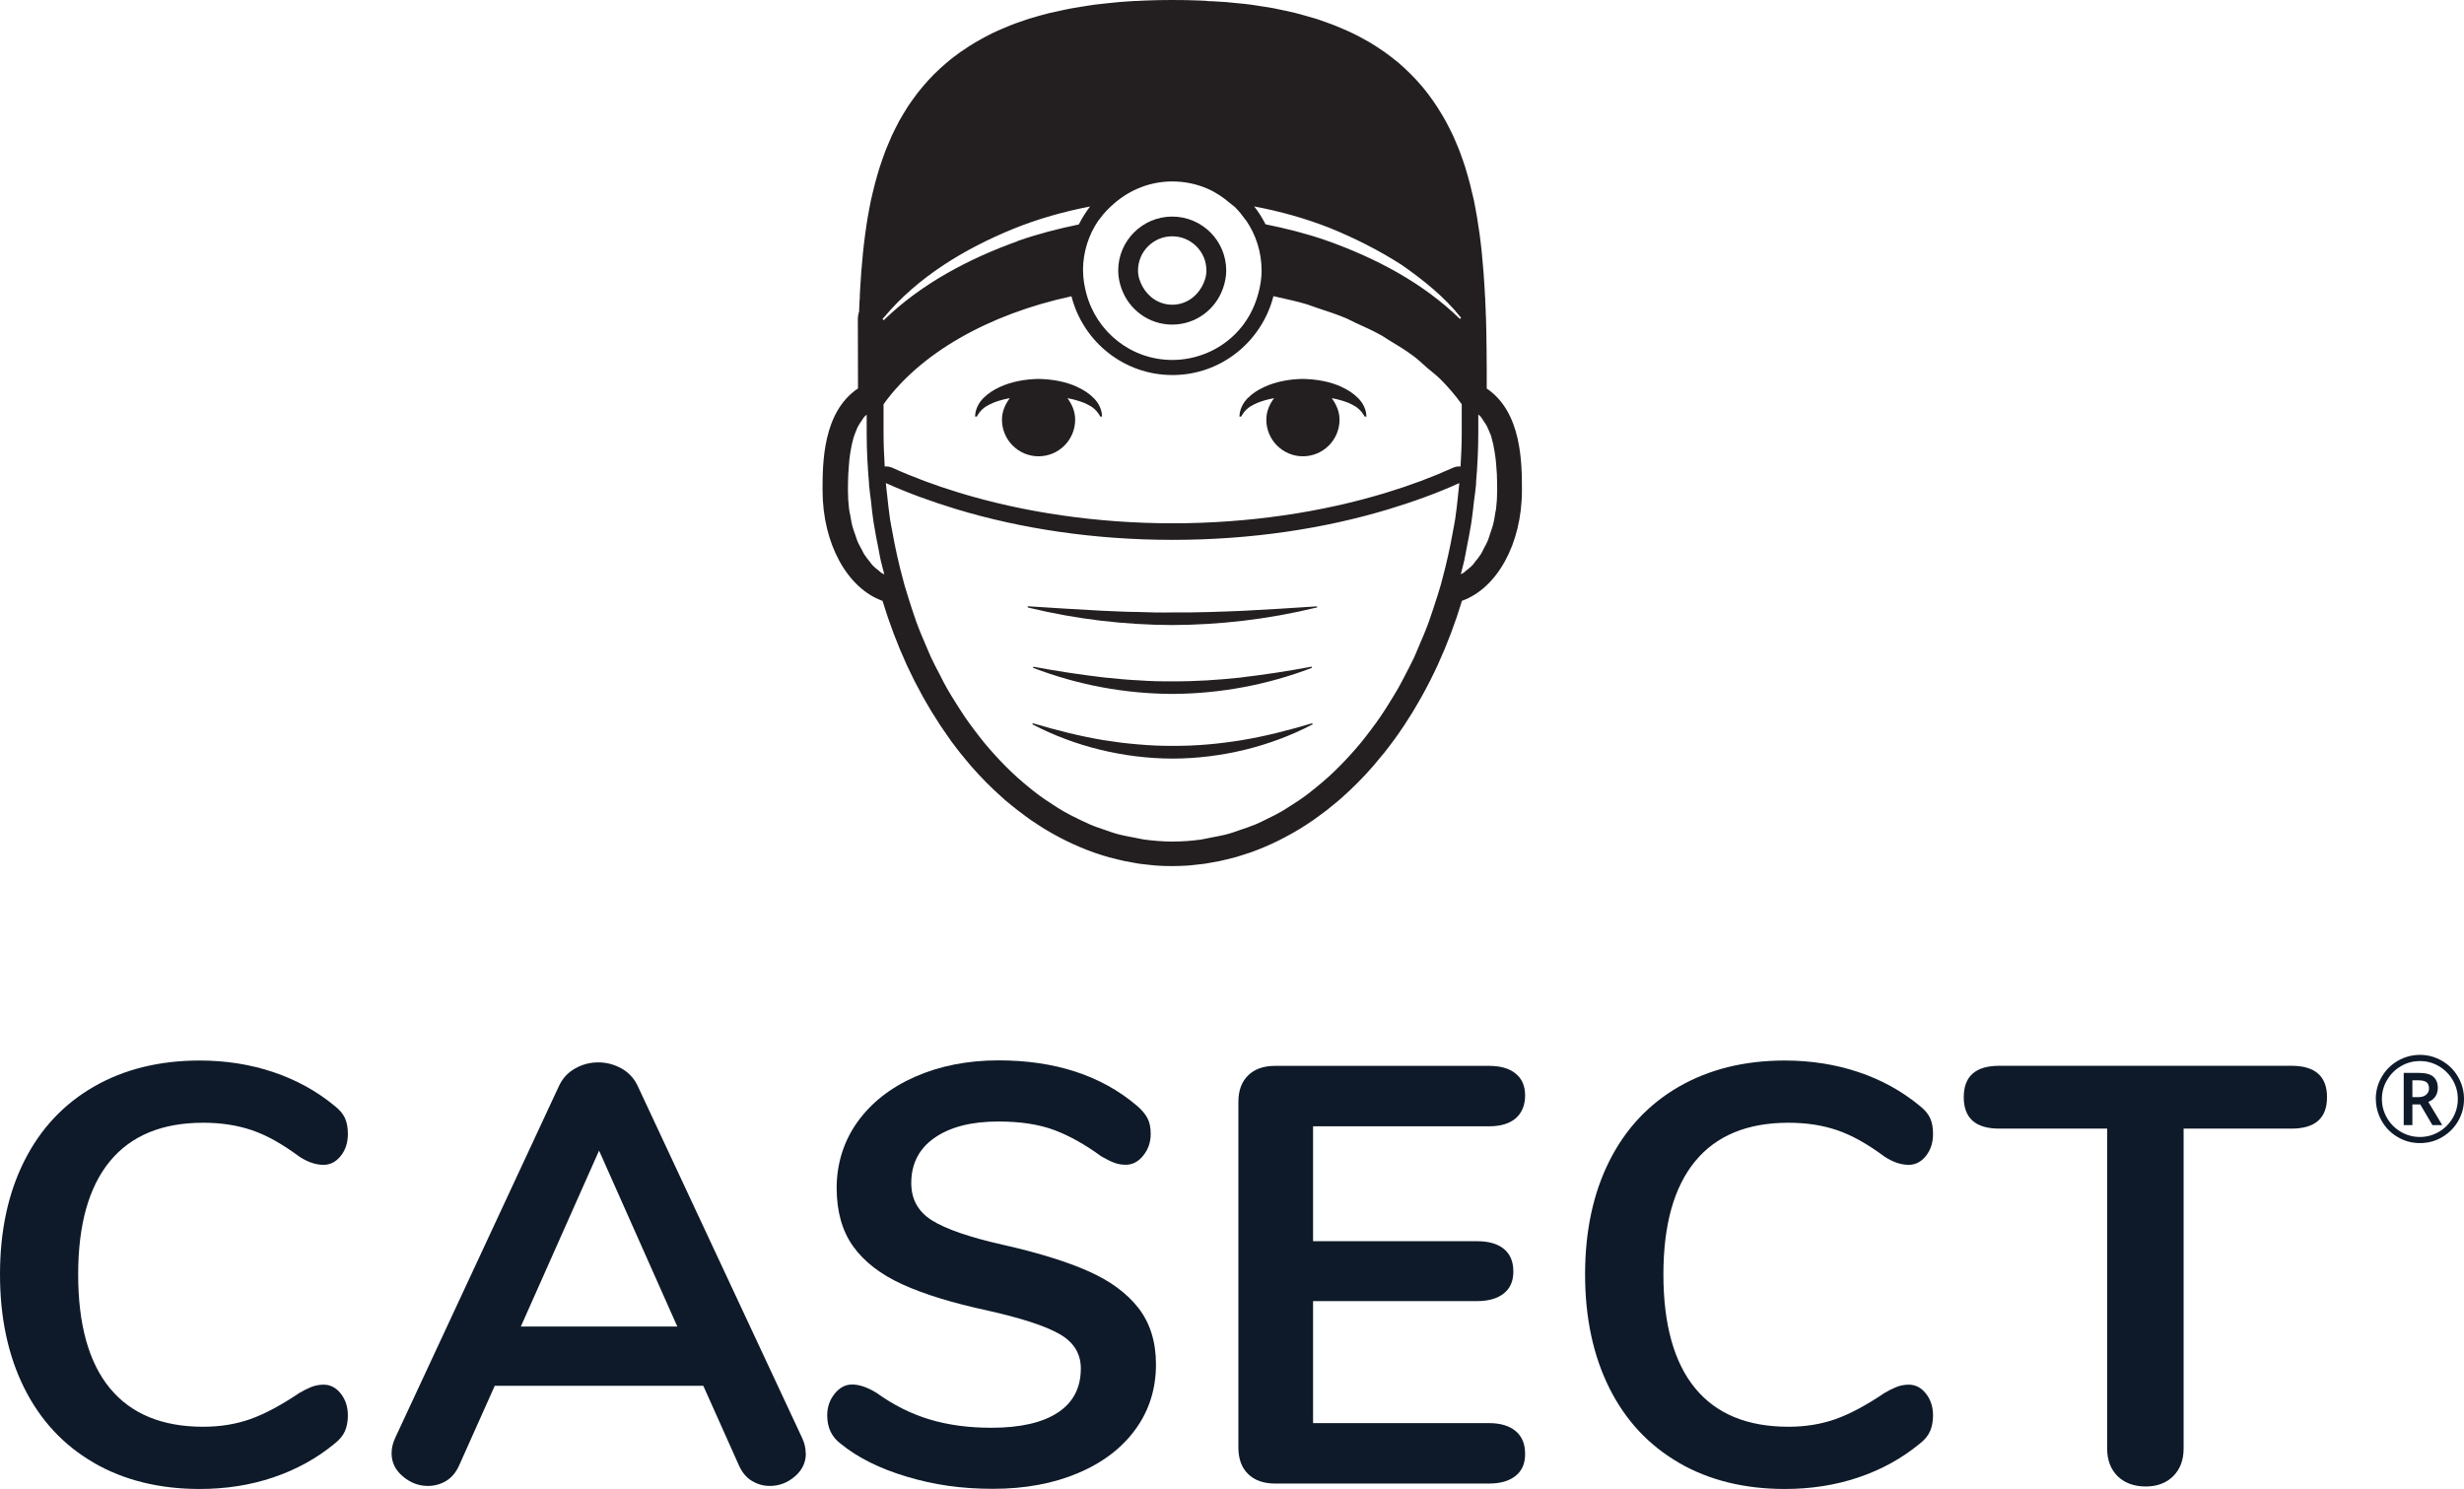 <?xml version="1.0" encoding="UTF-8"?><svg id="Layer_2" xmlns="http://www.w3.org/2000/svg" viewBox="0 0 318.39 192.42"><defs><style>.cls-1{fill:#231f20;}.cls-2{fill:#0e1a29;}</style></defs><g id="BW-Vertical"><g><g><path class="cls-1" d="M192.11,50.27v-1.12s0-.26,0-.26v-1.27s-.01-1.15-.01-1.15v-.19s-.01-1.25-.01-1.25l-.02-1.13v-.2s0-.21,0-.21l-.02-1-.03-1.08v-.25s-.02-.28-.02-.28l-.03-.89-.05-1.07v-.28s-.03-.32-.03-.32l-.04-.79-.07-1.11-.02-.28-.02-.33-.05-.69c-.03-.42-.07-.84-.11-1.26l-.02-.23-.03-.31-.05-.58c-.07-.73-.16-1.46-.25-2.17l-.05-.38-.03-.19c-.09-.62-.18-1.24-.28-1.85l-.1-.56-.05-.27-.03-.19c-.07-.4-.15-.81-.23-1.2-.05-.22-.1-.43-.15-.64l-.07-.28-.05-.21c-.08-.35-.16-.7-.25-1.05-.06-.23-.13-.46-.19-.68l-.07-.26-.05-.18c-.09-.33-.19-.66-.29-.99-.08-.24-.16-.48-.24-.72l-.08-.23c-.16-.47-.27-.79-.4-1.12-.1-.25-.2-.49-.3-.74l-.08-.19c-.17-.41-.31-.74-.46-1.07-.12-.26-.24-.51-.37-.76-.24-.49-.42-.83-.6-1.16-.15-.27-.31-.54-.47-.81-.24-.4-.43-.72-.64-1.04-.19-.29-.38-.57-.58-.85-.22-.31-.44-.62-.67-.92-.21-.27-.43-.54-.65-.81-.25-.29-.5-.58-.76-.86-.24-.26-.48-.51-.73-.76-.27-.27-.55-.54-.84-.81-.26-.24-.53-.47-.8-.71-.3-.25-.61-.5-.93-.74-.29-.22-.58-.44-.88-.65-.33-.23-.67-.46-1.02-.68-.31-.2-.62-.4-.95-.59-.36-.21-.73-.41-1.11-.61-.33-.18-.67-.36-1.02-.52-.39-.19-.79-.37-1.2-.54-.41-.18-.75-.32-1.09-.46-.41-.16-.84-.32-1.27-.47l-.2-.07c-.32-.11-.64-.23-.98-.33-.41-.13-.84-.25-1.28-.37l-.39-.11c-.32-.09-.63-.18-.96-.26-.43-.11-.87-.2-1.32-.3l-.21-.04-.32-.07c-.31-.07-.63-.14-.95-.2-.46-.09-.94-.16-1.41-.23l-.26-.04-.37-.06c-.31-.05-.61-.1-.93-.14-.51-.07-1.04-.12-1.57-.17l-.31-.03-.41-.04c-.29-.03-.58-.06-.89-.09-.64-.05-1.3-.09-1.97-.12h-.24s-.41-.04-.41-.04c-.25-.02-.5-.03-.76-.04C153.93,.02,152.74,0,151.51,0h0c-1.23,0-2.42,.02-3.57,.07-.25,.01-.49,.03-.74,.04l-.4,.02h-.21c-.69,.05-1.37,.08-2.02,.14-.3,.02-.58,.06-.87,.09l-.41,.04-.29,.03c-.54,.05-1.09,.11-1.61,.18-.31,.04-.61,.09-.91,.14l-.37,.06-.26,.04c-.49,.07-.97,.15-1.44,.24-.32,.06-.63,.13-.94,.19l-.32,.07-.2,.04c-.45,.1-.91,.19-1.35,.3-.32,.08-.63,.17-.95,.25l-.26,.07c-.56,.16-1,.28-1.42,.41-.33,.1-.65,.22-.96,.33l-.18,.06c-.45,.16-.89,.31-1.31,.48-.34,.14-.67,.28-1,.42-.49,.21-.9,.39-1.29,.58-.35,.17-.68,.34-1.01,.52-.38,.2-.75,.41-1.11,.62-.32,.19-.63,.38-.94,.58-.35,.22-.69,.45-1.02,.68-.3,.21-.59,.42-.87,.64-.32,.24-.63,.49-.93,.75-.27,.23-.54,.46-.8,.7-.29,.26-.57,.54-.85,.81-.25,.25-.49,.5-.72,.75-.26,.29-.52,.58-.76,.87-.22,.26-.44,.53-.65,.8-.23,.3-.46,.61-.68,.92-.2,.28-.39,.56-.58,.84-.21,.32-.41,.65-.6,.98-.2,.34-.36,.6-.51,.87-.18,.34-.36,.68-.53,1.03-.2,.39-.32,.64-.44,.9-.15,.33-.29,.67-.43,1.01l-.11,.26c-.1,.24-.2,.48-.3,.73-.13,.33-.24,.67-.36,1l-.12,.35c-.08,.24-.16,.47-.24,.71-.1,.33-.2,.67-.3,1l-.05,.18-.07,.25c-.07,.23-.13,.45-.19,.68-.09,.35-.17,.71-.26,1.06l-.05,.2-.06,.27c-.05,.21-.1,.42-.15,.63-.09,.4-.16,.82-.24,1.23l-.03,.18-.05,.27-.1,.55c-.11,.63-.2,1.28-.29,1.92l-.06,.44c-.1,.73-.18,1.47-.26,2.22l-.05,.59-.03,.31-.02,.23c-.04,.41-.08,.82-.11,1.24l-.05,.71-.02,.33-.02,.28-.07,1.09-.04,.81v.31s-.03,.26-.03,.26l-.05,1.07v.32c-.11,.32-.17,.66-.17,1l.02,8.96c-4.58,3.07-4.58,9.73-4.58,13.16,0,6.98,3.25,12.69,7.75,14.3,.87,2.86,1.92,5.63,3.12,8.26,0,0,.08,.17,.08,.17,.29,.62,.58,1.22,.88,1.82l.15,.29c.29,.57,.59,1.13,.9,1.69l.2,.36c.3,.53,.61,1.06,.92,1.58l.18,.29c.37,.6,.69,1.1,1.01,1.59l.18,.27c.41,.61,.74,1.08,1.07,1.55l.18,.25c.44,.59,.78,1.05,1.14,1.5l.17,.21c.45,.55,.83,1.02,1.21,1.46,1.33,1.52,2.67,2.88,4.08,4.12l.34,.31c.28,.24,.56,.47,.85,.7l.15,.12,.18,.14,.47,.38c.26,.2,.53,.4,.79,.59l.28,.21c.21,.15,.41,.3,.62,.45,.27,.19,.55,.37,.83,.55,.38,.25,.65,.42,.92,.59,.3,.18,.6,.36,.9,.53,.3,.17,.6,.34,.91,.5,.3,.16,.6,.31,.89,.46,.32,.16,.64,.31,.96,.46,.3,.14,.59,.27,.89,.39,.33,.14,.67,.28,1.01,.41,.3,.11,.59,.23,.89,.33,.35,.12,.71,.24,1.06,.35,.35,.11,.62,.19,.88,.26,.37,.1,.75,.19,1.12,.28l.18,.04c.23,.05,.45,.11,.68,.16,.38,.08,.77,.14,1.15,.21l.26,.05c.2,.04,.4,.07,.6,.1,.45,.06,.91,.11,1.36,.15l.19,.02c.17,.02,.33,.04,.5,.05,.69,.05,1.38,.07,2.08,.07s1.39-.03,2.08-.07c.17-.01,.33-.03,.5-.05l.19-.02c.46-.04,.91-.09,1.36-.15,.2-.03,.4-.06,.6-.1l.21-.04c.44-.07,.82-.14,1.21-.22,.23-.05,.45-.1,.68-.16l.18-.04c.38-.09,.75-.18,1.12-.28,.27-.07,.53-.16,.79-.24,.44-.14,.8-.25,1.15-.37,.3-.1,.59-.22,.89-.33,.34-.13,.68-.26,1.01-.41,.3-.13,.6-.26,.89-.39,.32-.15,.64-.3,.96-.46,.3-.15,.6-.3,.89-.46,.3-.16,.61-.33,.91-.5,.3-.17,.6-.34,.9-.53,.28-.17,.55-.35,.82-.52,.38-.25,.66-.43,.93-.62,.21-.15,.42-.3,.62-.45l.15-.11c.4-.29,.67-.49,.93-.69l.47-.38,.18-.15,.15-.12c.28-.23,.57-.46,.85-.7l.25-.22c1.5-1.33,2.85-2.69,4.1-4.13,.45-.52,.83-.98,1.21-1.45l.25-.3c.36-.45,.7-.91,1.05-1.38l.28-.37c.34-.46,.66-.94,.99-1.42l.27-.4c.32-.49,.64-.99,.95-1.49l.24-.39c.31-.52,.62-1.04,.92-1.58l.2-.36c.31-.55,.6-1.11,.9-1.69l.11-.21c.34-.68,.64-1.29,.92-1.9,0,0,.08-.17,.08-.17,1.2-2.62,2.25-5.39,3.12-8.26,4.5-1.61,7.75-7.32,7.75-14.3,0-3.43,0-10.1-4.58-13.16Zm-3.34-9.17h0s-.04,.04-.04,.04l-.08,.08c-4.85-4.73-11-7.93-17.35-10.17-2.54-.88-5.14-1.53-7.77-2.06-.05-.1-.1-.19-.15-.28-.38-.72-.82-1.4-1.32-2.03,3.35,.63,6.63,1.54,9.79,2.79,3.22,1.31,6.33,2.88,9.25,4.75,2.82,1.97,5.54,4.14,7.67,6.82,0,0,0,0,0,0,.01,.01,.02,.03,.03,.04l-.03,.03Zm-57.25-9.94c-6.32,2.27-12.43,5.48-17.28,10.18,0,0,0,0,0,0-.02,.02-.03,.03-.05,.04l-.08-.08-.08-.08c.07-.08,.15-.14,.21-.22h0s0,0,0,0c0-.25,.01-.51,.02-.76,0-.02,0-.03,0-.05,0,.27-.02,.54-.02,.81,4.36-5.21,10.4-8.85,16.71-11.43,3.19-1.29,6.52-2.23,9.91-2.88-.5,.64-.93,1.32-1.31,2.04-.05,.1-.11,.19-.15,.28-2.67,.55-5.31,1.23-7.88,2.13Zm8.42,3.81c0-2.38,.72-4.59,1.96-6.43,.04-.07,.1-.12,.15-.18,.56-.8,1.24-1.49,1.98-2.12,2.01-1.72,4.59-2.79,7.45-2.79,1.59,0,3.11,.32,4.49,.91,1.08,.46,2.05,1.12,2.93,1.86h0c.24,.21,.51,.38,.74,.61,.46,.46,.87,.98,1.25,1.51,.04,.06,.1,.11,.15,.18h0c1.25,1.84,1.98,4.07,1.98,6.47,0,1.02-.17,1.98-.42,2.92,0,0,0,0,0,0h0c-.53,2-1.54,3.81-2.96,5.23-1.04,1.04-2.29,1.89-3.67,2.47-1.38,.58-2.9,.91-4.49,.91-5.35,0-9.81-3.66-11.11-8.6-.25-.94-.42-1.91-.42-2.93Zm7.89,73.53c-.41-.06-.8-.17-1.21-.24-.8-.15-1.59-.29-2.37-.51-.48-.13-.94-.31-1.41-.47-.69-.23-1.38-.46-2.05-.75-.49-.21-.97-.46-1.46-.69-.63-.31-1.25-.61-1.86-.96-.49-.28-.97-.6-1.45-.91-.58-.37-1.15-.75-1.71-1.16-.48-.36-.96-.73-1.43-1.12-.51-.42-1.02-.85-1.52-1.3,0,0,0,0,0,0-1.01-.92-1.99-1.91-2.93-2.96,0,0,0,0,0,0-.42-.47-.84-.94-1.24-1.43-.43-.53-.85-1.07-1.27-1.63-.43-.57-.85-1.14-1.26-1.74-.38-.56-.74-1.14-1.11-1.72-.4-.64-.81-1.28-1.19-1.96-.33-.57-.63-1.17-.93-1.77-.38-.72-.76-1.44-1.11-2.19-.2-.42-.37-.87-.56-1.3-.48-1.1-.95-2.21-1.37-3.36-.11-.3-.21-.61-.31-.91-.08-.24-.16-.48-.24-.72-.25-.74-.48-1.5-.71-2.26-.09-.28-.18-.55-.26-.84,0,0,0,0,0,0-.06-.21-.11-.44-.17-.65-.56-2.05-1.03-4.15-1.41-6.31-.09-.51-.2-1.01-.28-1.53-.15-1.01-.26-2.04-.37-3.07-.06-.54-.13-1.07-.17-1.61,2.85,1.29,5.93,2.41,9.17,3.39,8.31,2.51,17.79,3.95,27.88,3.95s19.57-1.44,27.88-3.95c3.24-.98,6.33-2.1,9.17-3.39-.05,.54-.12,1.07-.17,1.61-.11,1.03-.21,2.06-.37,3.07-.08,.52-.19,1.02-.28,1.53-.38,2.16-.85,4.26-1.41,6.31-.06,.22-.11,.44-.17,.65-.26,.9-.54,1.77-.83,2.64-.05,.16-.1,.32-.15,.47-.08,.22-.15,.45-.23,.67-.11,.32-.21,.64-.32,.95h0c-.42,1.15-.89,2.26-1.37,3.36h0c-.19,.44-.36,.88-.56,1.31-.35,.75-.73,1.46-1.11,2.19-.31,.59-.61,1.2-.94,1.77-.38,.67-.79,1.31-1.19,1.96-.36,.58-.72,1.16-1.11,1.72-.41,.6-.83,1.17-1.26,1.74-.42,.55-.83,1.1-1.27,1.63-.4,.49-.82,.96-1.24,1.43,0,0,0,0,0,0-.94,1.05-1.92,2.04-2.93,2.96,0,0,0,0,0,0-.5,.45-1,.88-1.52,1.3-.47,.38-.94,.76-1.42,1.12-.56,.41-1.13,.79-1.71,1.16-.48,.31-.96,.62-1.45,.91-.61,.35-1.24,.66-1.86,.96-.48,.24-.97,.49-1.46,.69-.67,.28-1.36,.51-2.05,.74-.47,.16-.93,.34-1.41,.47-.78,.22-1.58,.36-2.37,.51-.4,.07-.8,.18-1.21,.24-1.21,.17-2.44,.26-3.68,.26h0c-1.24,0-2.47-.1-3.68-.26Zm40.78-48.22h-.02s-.05,0-.08,0c0,0,0,0,0,0h0c-.3,.01-.59,.09-.84,.21-2.64,1.19-5.46,2.24-8.41,3.14-8.45,2.6-18.01,4-27.73,4s-19.28-1.4-27.74-4c-2.97-.91-5.8-1.96-8.45-3.16-.28-.13-.59-.19-.89-.19-.05,0-.09,.02-.13,.02-.08-1.42-.15-2.85-.15-4.3,0-1.24,0-2.47,0-3.69v-.07c4.69-6.55,13.5-11.62,24.28-13.95,1.49,5.84,6.75,10.18,13.05,10.18s11.56-4.35,13.05-10.2c.17,.04,.33,.09,.5,.12,1.32,.29,2.64,.58,3.89,.96,.42,.13,.8,.3,1.22,.43,1.31,.43,2.63,.86,3.85,1.38,.37,.15,.68,.35,1.04,.51,1.22,.55,2.44,1.1,3.55,1.73,.25,.14,.46,.31,.71,.46,1.16,.69,2.31,1.39,3.34,2.16,.63,.47,1.16,.99,1.73,1.49,.57,.49,1.2,.96,1.72,1.47,1.04,1.04,1.97,2.13,2.78,3.26v.07c0,1.22,0,2.45,0,3.69,0,1.45-.07,2.88-.15,4.3-.04,0-.07-.02-.12-.02Zm-74.72,13.76c-.1-.07-.19-.18-.29-.25-.31-.25-.63-.49-.92-.81-.1-.11-.17-.24-.27-.36-.27-.33-.54-.66-.78-1.05-.1-.16-.17-.35-.26-.51-.21-.38-.43-.76-.6-1.19-.1-.23-.16-.5-.25-.74-.14-.4-.29-.78-.4-1.21-.1-.39-.16-.81-.23-1.22-.06-.31-.14-.61-.18-.94-.09-.75-.14-1.52-.14-2.32,0-.73,.01-1.43,.04-2.12,.01-.25,.03-.48,.05-.73,.03-.43,.06-.86,.1-1.27,.03-.29,.08-.57,.12-.85,.05-.34,.11-.66,.18-.98,.06-.29,.13-.57,.21-.84,.08-.28,.18-.53,.28-.79,.1-.26,.2-.53,.33-.77,.12-.23,.27-.43,.4-.63,.15-.22,.28-.46,.46-.65,.07-.08,.17-.14,.25-.21h0s0,2.41,0,2.41c0,2.22,.12,4.39,.31,6.54,0,.03-.02,.05-.01,.07,.06,.71,.17,1.39,.25,2.08,.1,.91,.19,1.83,.33,2.73,.19,1.23,.43,2.43,.67,3.63,.09,.45,.16,.91,.26,1.35,.14,.62,.31,1.21,.47,1.82,0,0,0,0,0,0-.12-.07-.26-.11-.38-.2Zm79.43-8.28c-.02,.14-.06,.26-.08,.4-.09,.6-.19,1.2-.34,1.75,0,0,0,0,0,0-.09,.35-.22,.66-.33,1-.11,.32-.2,.66-.32,.96-.16,.38-.35,.72-.54,1.06-.11,.21-.2,.44-.32,.63,0,0,0,0,0,0-.24,.38-.5,.71-.77,1.03-.1,.12-.18,.26-.28,.37-.29,.32-.6,.56-.92,.81-.1,.08-.19,.18-.29,.25-.12,.08-.25,.12-.37,.19h0c.15-.59,.31-1.16,.44-1.75,.12-.54,.21-1.11,.32-1.66,.22-1.09,.44-2.19,.61-3.3,.13-.88,.23-1.79,.33-2.69,.08-.67,.19-1.33,.25-2.01,.02-.12,.03-.25,.03-.38,0-.02-.01-.04-.01-.06,.18-2.1,.29-4.22,.29-6.38v-2.41s0,0,0,0c.08,.08,.18,.13,.25,.21,0,0,0,0,0,0,.17,.19,.31,.43,.45,.65,.14,.21,.29,.41,.41,.64,.12,.24,.22,.5,.33,.76,.06,.16,.14,.29,.2,.46,.03,.11,.05,.23,.09,.34,.08,.27,.15,.55,.21,.83,.07,.32,.13,.65,.18,.99,.04,.28,.09,.55,.12,.84,.05,.41,.08,.85,.11,1.28,.01,.24,.04,.47,.05,.71,.03,.69,.04,1.4,.04,2.13,0,.8-.05,1.57-.14,2.32Z"/><path class="cls-1" d="M139.24,50.02c-1.57-.73-3.31-1.01-5.03-1.05-1.72,.04-3.45,.32-5.03,1.05-.78,.36-1.53,.83-2.14,1.46-.61,.62-1.03,1.47-1.04,2.36h.22c.44-.81,.99-1.25,1.64-1.56,.63-.33,1.32-.53,2.01-.7,.2-.04,.41-.08,.61-.12-.59,.79-1.01,1.72-1.01,2.78,0,2.61,2.12,4.73,4.73,4.73s4.73-2.12,4.73-4.73c0-1.06-.41-1.99-1-2.78,.2,.04,.4,.08,.6,.12,.69,.18,1.39,.37,2.01,.7,.65,.31,1.2,.75,1.64,1.56h.22c0-.89-.43-1.74-1.04-2.36-.61-.63-1.35-1.1-2.14-1.46Z"/><path class="cls-1" d="M173.4,50.02c-1.57-.73-3.31-1.01-5.03-1.05-1.72,.03-3.45,.32-5.03,1.05-.78,.36-1.53,.83-2.14,1.46-.61,.62-1.03,1.47-1.04,2.36h.22c.44-.81,.99-1.25,1.64-1.56,.63-.33,1.32-.53,2.01-.7,.2-.04,.4-.08,.6-.12-.59,.79-1,1.72-1,2.78,0,2.61,2.12,4.73,4.73,4.73s4.73-2.12,4.73-4.73c0-1.06-.42-1.99-1.01-2.78,.2,.04,.41,.08,.61,.12,.69,.18,1.39,.37,2.01,.7,.65,.32,1.2,.76,1.64,1.56h.22c0-.89-.43-1.74-1.04-2.36-.61-.63-1.35-1.1-2.14-1.46Z"/><path class="cls-1" d="M160.37,87.56c-2.97,.31-5.92,.52-8.87,.49-1.48,.02-2.95-.02-4.43-.13-1.48-.06-2.95-.23-4.44-.37-2.96-.35-5.96-.8-9.03-1.37h-.02s-.09,0-.1,.04c-.02,.04,.02,.09,.07,.11,5.78,2.21,11.86,3.33,17.96,3.35,6.1-.03,12.18-1.15,17.96-3.35,.04-.02,.08-.06,.07-.1,0-.05-.05-.07-.11-.06,0,0-.02,0-.02,0-3.07,.58-6.07,1.03-9.03,1.38Z"/><path class="cls-1" d="M170.13,78.54s.07-.05,.08-.09c0-.05-.04-.08-.09-.08,0,0-.01,0-.02,0-3.27,.23-6.42,.4-9.5,.57-3.08,.13-6.09,.24-9.1,.21-1.51,.03-3.01,0-4.53-.06-1.52,0-3.04-.11-4.58-.16-3.07-.17-6.22-.35-9.5-.57,0,0-.01,0-.02,0-.04,0-.08,.02-.09,.06,0,.04,.02,.09,.07,.1,6.35,1.54,12.49,2.23,18.63,2.26,6.14-.03,12.28-.72,18.63-2.26Z"/><path class="cls-1" d="M169.62,93.54s-.07-.06-.13-.04c-.01,0-.02,0-.03,0-3.07,.91-6.02,1.66-9.01,2.16-2.98,.48-5.96,.76-8.94,.73-1.49,.02-2.98-.06-4.47-.19-.75-.06-1.49-.14-2.24-.23-.74-.11-1.48-.22-2.23-.32-2.98-.5-5.93-1.24-9.01-2.15-.01,0-.02,0-.03,0-.05-.01-.1,0-.12,.02-.03,.04,0,.09,.05,.12,5.44,2.83,11.73,4.38,18.05,4.4,6.32-.02,12.61-1.56,18.05-4.4,.05-.02,.07-.06,.06-.1Z"/><path class="cls-1" d="M151.47,41.95c3.06,0,5.63-1.98,6.57-4.71h0c.25-.72,.41-1.47,.41-2.27,0-3.86-3.13-6.98-6.98-6.98s-6.98,3.13-6.98,6.98c0,.8,.16,1.56,.41,2.28,.95,2.73,3.52,4.7,6.57,4.7Zm0-11.41c2.44,0,4.42,1.98,4.42,4.42,0,.77-.25,1.47-.6,2.1h0c-.75,1.36-2.15,2.32-3.82,2.32s-3.06-.96-3.82-2.32c-.35-.63-.6-1.33-.6-2.1,0-2.44,1.98-4.42,4.42-4.42Z"/></g><g><path class="cls-2" d="M306.99,142.03c0-1.01,.25-1.96,.76-2.84,.51-.89,1.2-1.58,2.08-2.09,.89-.51,1.84-.77,2.86-.77s1.96,.25,2.84,.76c.89,.51,1.58,1.2,2.09,2.08s.77,1.84,.77,2.86-.24,1.93-.73,2.81c-.49,.87-1.18,1.57-2.06,2.1s-1.85,.79-2.9,.79-2.01-.26-2.9-.79c-.88-.52-1.57-1.22-2.06-2.1-.49-.87-.74-1.81-.74-2.81Zm.79,0c0,.87,.22,1.69,.66,2.45,.44,.76,1.04,1.36,1.8,1.8,.76,.44,1.58,.66,2.45,.66s1.69-.22,2.45-.66,1.35-1.04,1.79-1.79,.66-1.57,.66-2.46-.22-1.69-.66-2.45c-.44-.75-1.04-1.35-1.78-1.79-.75-.44-1.57-.66-2.46-.66s-1.7,.22-2.45,.66-1.35,1.04-1.79,1.79c-.45,.75-.67,1.57-.67,2.46Zm7.22-1.38c0,.4-.11,.76-.32,1.07-.21,.31-.51,.54-.9,.69l1.8,3h-1.27l-1.57-2.68h-1.02v2.68h-1.12v-6.75h1.98c.84,0,1.45,.16,1.84,.49,.39,.33,.59,.83,.59,1.5Zm-3.29,1.14h.82c.4,0,.73-.11,.97-.31,.24-.21,.37-.48,.37-.8,0-.38-.11-.65-.32-.81s-.56-.25-1.03-.25h-.8v2.18Z"/><g><path class="cls-2" d="M12.14,189.05c-3.91-2.25-6.9-5.46-9-9.65-2.09-4.19-3.14-9.09-3.14-14.7s1.05-10.5,3.14-14.66c2.09-4.16,5.09-7.36,9-9.61,3.9-2.24,8.46-3.37,13.67-3.37,3.37,0,6.53,.5,9.49,1.49,2.96,1,5.59,2.44,7.89,4.33,.66,.51,1.12,1.05,1.38,1.61,.26,.56,.38,1.25,.38,2.07,0,1.12-.31,2.07-.92,2.83s-1.35,1.15-2.22,1.15c-1.02,0-2.07-.36-3.14-1.07-2.2-1.63-4.24-2.77-6.13-3.41-1.89-.64-3.98-.96-6.28-.96-5.31,0-9.33,1.66-12.06,4.98-2.73,3.32-4.1,8.19-4.1,14.63s1.36,11.38,4.1,14.7,6.75,4.98,12.06,4.98c2.19,0,4.22-.33,6.09-.99,1.86-.66,3.97-1.79,6.32-3.37,.51-.31,1.02-.56,1.53-.77,.51-.2,1.05-.31,1.61-.31,.87,0,1.61,.38,2.22,1.15s.92,1.71,.92,2.83c0,.77-.13,1.44-.38,2.03-.26,.59-.72,1.14-1.38,1.65-2.3,1.89-4.93,3.33-7.89,4.33-2.96,1-6.13,1.49-9.49,1.49-5.21,0-9.76-1.12-13.67-3.37Z"/><path class="cls-2" d="M104.13,187.83c0,1.17-.47,2.17-1.42,2.98-.95,.82-2.03,1.23-3.25,1.23-.82,0-1.58-.22-2.3-.65-.72-.43-1.28-1.11-1.69-2.03l-4.59-10.26h-26.95l-4.59,10.26c-.41,.92-.97,1.6-1.69,2.03s-1.51,.65-2.37,.65c-1.17,0-2.25-.41-3.22-1.23-.97-.81-1.46-1.81-1.46-2.98,0-.66,.15-1.33,.46-1.99l21.13-45.41c.46-1.02,1.16-1.8,2.1-2.33,.94-.54,1.95-.8,3.02-.8s2.08,.27,3.02,.8c.94,.53,1.65,1.31,2.11,2.33l21.21,45.41c.31,.66,.46,1.33,.46,1.99Zm-36.83-16.39h20.22l-10.11-22.74-10.11,22.74Z"/><path class="cls-2" d="M117.19,190.85c-3.5-1.05-6.34-2.46-8.54-4.25-1.17-.87-1.76-2.09-1.76-3.68,0-1.07,.32-2,.96-2.8,.64-.79,1.39-1.19,2.26-1.19,.92,0,1.97,.36,3.14,1.07,2.19,1.58,4.49,2.73,6.89,3.45,2.4,.72,5.05,1.07,7.96,1.07,3.72,0,6.59-.65,8.57-1.95,1.99-1.3,2.99-3.2,2.99-5.71,0-1.94-.93-3.43-2.8-4.48-1.86-1.05-4.97-2.05-9.3-3.02-4.49-.97-8.14-2.09-10.95-3.37-2.81-1.28-4.93-2.91-6.36-4.9-1.43-1.99-2.14-4.52-2.14-7.58s.89-6,2.68-8.5c1.79-2.5,4.27-4.45,7.47-5.86,3.19-1.4,6.78-2.11,10.76-2.11,7.3,0,13.25,1.94,17.84,5.82,.66,.56,1.13,1.11,1.41,1.65,.28,.53,.42,1.21,.42,2.03,0,1.07-.32,2-.96,2.8-.63,.79-1.39,1.19-2.26,1.19-.51,0-.99-.08-1.41-.23-.43-.15-1.01-.43-1.73-.84-2.09-1.53-4.12-2.67-6.09-3.41-1.97-.74-4.38-1.11-7.24-1.11-3.47,0-6.21,.7-8.23,2.1-2.02,1.4-3.02,3.36-3.02,5.86,0,2.09,.89,3.7,2.68,4.82,1.79,1.12,4.82,2.17,9.11,3.14,4.54,1.02,8.23,2.16,11.06,3.41,2.84,1.25,5,2.85,6.51,4.78,1.5,1.94,2.26,4.37,2.26,7.28,0,3.16-.88,5.96-2.64,8.38-1.76,2.43-4.24,4.32-7.43,5.67-3.2,1.35-6.85,2.03-10.99,2.03s-7.64-.52-11.14-1.57Z"/><path class="cls-2" d="M161.29,190.51c-.85-.82-1.27-1.97-1.27-3.45v-44.64c0-1.48,.42-2.63,1.27-3.45,.84-.82,2-1.22,3.48-1.22h27.64c1.48,0,2.63,.33,3.44,1,.82,.66,1.22,1.61,1.22,2.83s-.41,2.26-1.22,2.95c-.81,.69-1.96,1.03-3.44,1.03h-22.74v14.85h21.21c1.48,0,2.63,.33,3.45,1,.81,.66,1.22,1.64,1.22,2.91s-.41,2.17-1.22,2.83c-.82,.66-1.97,1-3.45,1h-21.21v15.77h22.74c1.48,0,2.63,.35,3.44,1.03,.82,.69,1.22,1.67,1.22,2.95s-.41,2.17-1.22,2.83c-.81,.66-1.96,1-3.44,1h-27.64c-1.48,0-2.64-.41-3.48-1.22Z"/><path class="cls-2" d="M216.96,189.05c-3.9-2.25-6.9-5.46-9-9.65-2.09-4.19-3.14-9.09-3.14-14.7s1.05-10.5,3.14-14.66c2.09-4.16,5.09-7.36,9-9.61,3.91-2.24,8.46-3.37,13.67-3.37,3.37,0,6.54,.5,9.5,1.49s5.59,2.44,7.89,4.33c.66,.51,1.12,1.05,1.38,1.61,.26,.56,.38,1.25,.38,2.07,0,1.12-.31,2.07-.92,2.83-.61,.77-1.36,1.15-2.22,1.15-1.02,0-2.07-.36-3.14-1.07-2.19-1.63-4.24-2.77-6.12-3.41-1.89-.64-3.98-.96-6.28-.96-5.31,0-9.33,1.66-12.06,4.98-2.73,3.32-4.1,8.19-4.1,14.63s1.37,11.38,4.1,14.7c2.73,3.32,6.75,4.98,12.06,4.98,2.19,0,4.22-.33,6.09-.99,1.86-.66,3.97-1.79,6.31-3.37,.51-.31,1.02-.56,1.53-.77,.51-.2,1.05-.31,1.61-.31,.87,0,1.61,.38,2.22,1.15,.61,.77,.92,1.71,.92,2.83,0,.77-.13,1.44-.38,2.03-.26,.59-.71,1.14-1.38,1.65-2.3,1.89-4.93,3.33-7.89,4.33s-6.12,1.49-9.5,1.49c-5.21,0-9.76-1.12-13.67-3.37Z"/><path class="cls-2" d="M273.62,190.77c-.89-.89-1.34-2.08-1.34-3.56v-41.35h-13.94c-3.06,0-4.59-1.35-4.59-4.06s1.53-4.06,4.59-4.06h37.75c3.06,0,4.6,1.35,4.6,4.06s-1.53,4.06-4.6,4.06h-13.93v41.35c0,1.48-.45,2.67-1.34,3.56-.89,.89-2.08,1.34-3.56,1.34s-2.74-.45-3.64-1.34Z"/></g></g></g></g></svg>